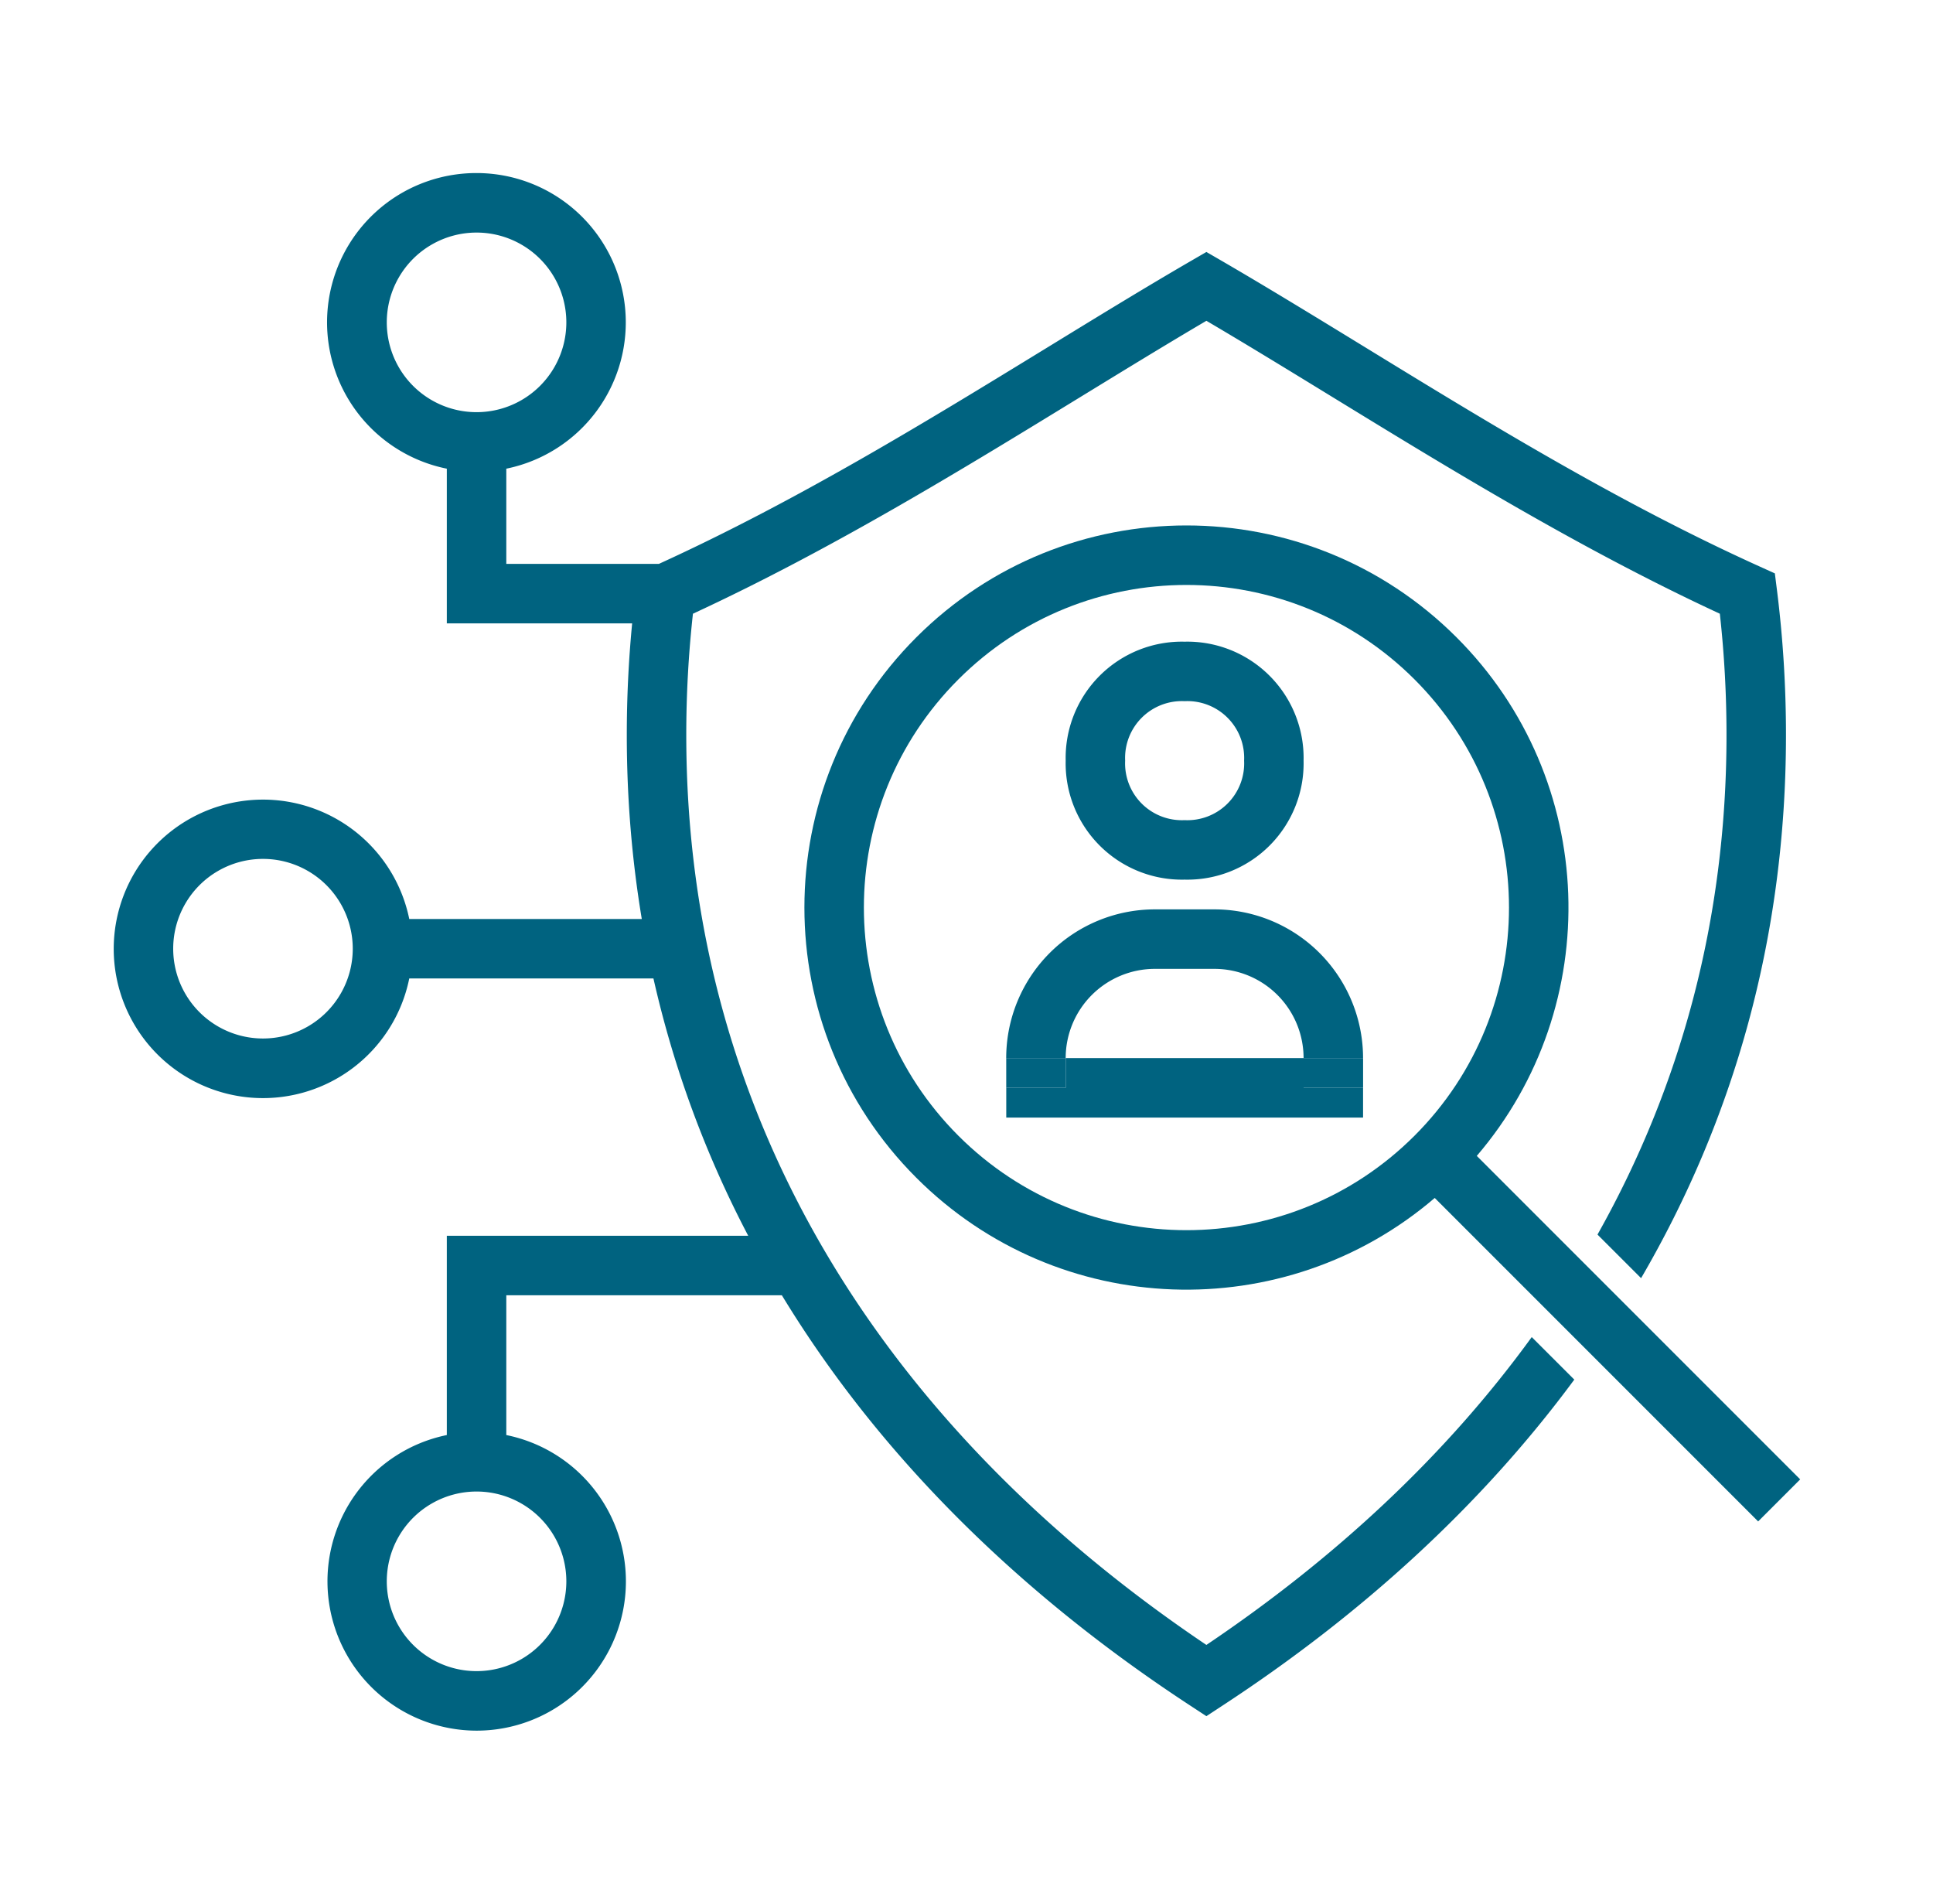 <svg width="65" viewBox="0 0 65 64" fill="none" xmlns="http://www.w3.org/2000/svg">
  <path fill-rule="evenodd" clip-rule="evenodd" d="M16.025 5.818a5.019 5.019 0 00-1 9.939v5.2h6.232a39.168 39.168 0 00-.18 3.752c0 2.135.173 4.198.504 6.187h-7.819a5.02 5.02 0 00-9.938 1 5.019 5.019 0 009.938 1h8.211a35.291 35.291 0 003.187 8.65H15.025v6.7a5.02 5.02 0 001 9.938 5.019 5.019 0 001-9.938v-4.7h9.266c3.327 5.474 8.072 10.09 13.728 13.792l.548.359.547-.359c4.652-3.044 8.687-6.706 11.824-10.956l-1.431-1.43c-2.884 3.976-6.608 7.435-10.94 10.35-10.55-7.097-17.49-17.421-17.49-30.593 0-1.378.076-2.738.224-4.076 4.655-2.155 9.068-4.859 13.072-7.312 1.454-.89 2.855-1.749 4.194-2.536 1.338.787 2.74 1.645 4.194 2.536 4.004 2.453 8.417 5.157 13.071 7.312.148 1.338.224 2.698.224 4.076 0 6.255-1.565 11.867-4.338 16.797l1.466 1.465c3.098-5.313 4.872-11.417 4.872-18.262 0-1.652-.103-3.279-.304-4.877l-.07-.555-.51-.231c-4.723-2.136-9.138-4.841-13.252-7.362-1.666-1.02-3.283-2.011-4.851-2.922l-.502-.291-.502.291c-1.568.91-3.185 1.901-4.85 2.922-4.058 2.486-8.408 5.151-13.058 7.273h-5.132v-3.2a5.02 5.02 0 00-1-9.939zm-3.019 5.02a3.019 3.019 0 116.038 0 3.019 3.019 0 01-6.038 0zM5.824 31.895a3.019 3.019 0 116.038 0 3.019 3.019 0 01-6.038 0zm7.182 21.269a3.019 3.019 0 116.038 0 3.019 3.019 0 01-6.038 0z" fill="#006380" />
  <path fill-rule="evenodd" clip-rule="evenodd" d="M32.226 22.842c-4.236 4.236-4.235 11.104 0 15.34 4.236 4.235 11.104 4.235 15.34 0 4.235-4.236 4.235-11.104 0-15.34-4.236-4.235-11.104-4.235-15.34 0zm-1.414 16.753c-5.017-5.016-5.017-13.15 0-18.167 5.017-5.017 13.15-5.017 18.167 0 4.78 4.779 5.006 12.386.68 17.433l10.875 10.875-1.414 1.414-10.875-10.875c-5.047 4.326-12.654 4.1-17.433-.68z" fill="#006380" />
  <path d="M43.836 35.573v1h2v-1h-2z" fill="#006380" />
  <path d="M43.836 36.573v-1h-8v1h-1.999v1h11.998v-1h-2z" fill="#006380" />
  <path d="M35.835 36.573v-1h-1.998v1h1.998z" fill="#006380" />
  <path fill-rule="evenodd" clip-rule="evenodd" d="M35.835 25.573a3.911 3.911 0 004 4 3.91 3.91 0 004-4 3.912 3.912 0 00-4-4 3.91 3.91 0 00-4 4zm6 0a1.91 1.91 0 01-2 2 1.909 1.909 0 01-2-2 1.91 1.91 0 012-2 1.91 1.91 0 012 2z" fill="#006380" />
  <path d="M35.835 35.573a3 3 0 013-3h2a3 3 0 013 3h2a5 5 0 00-5-5h-2a5 5 0 00-5 5v1h.002v-1h1.998z" fill="#006380" />
</svg>


